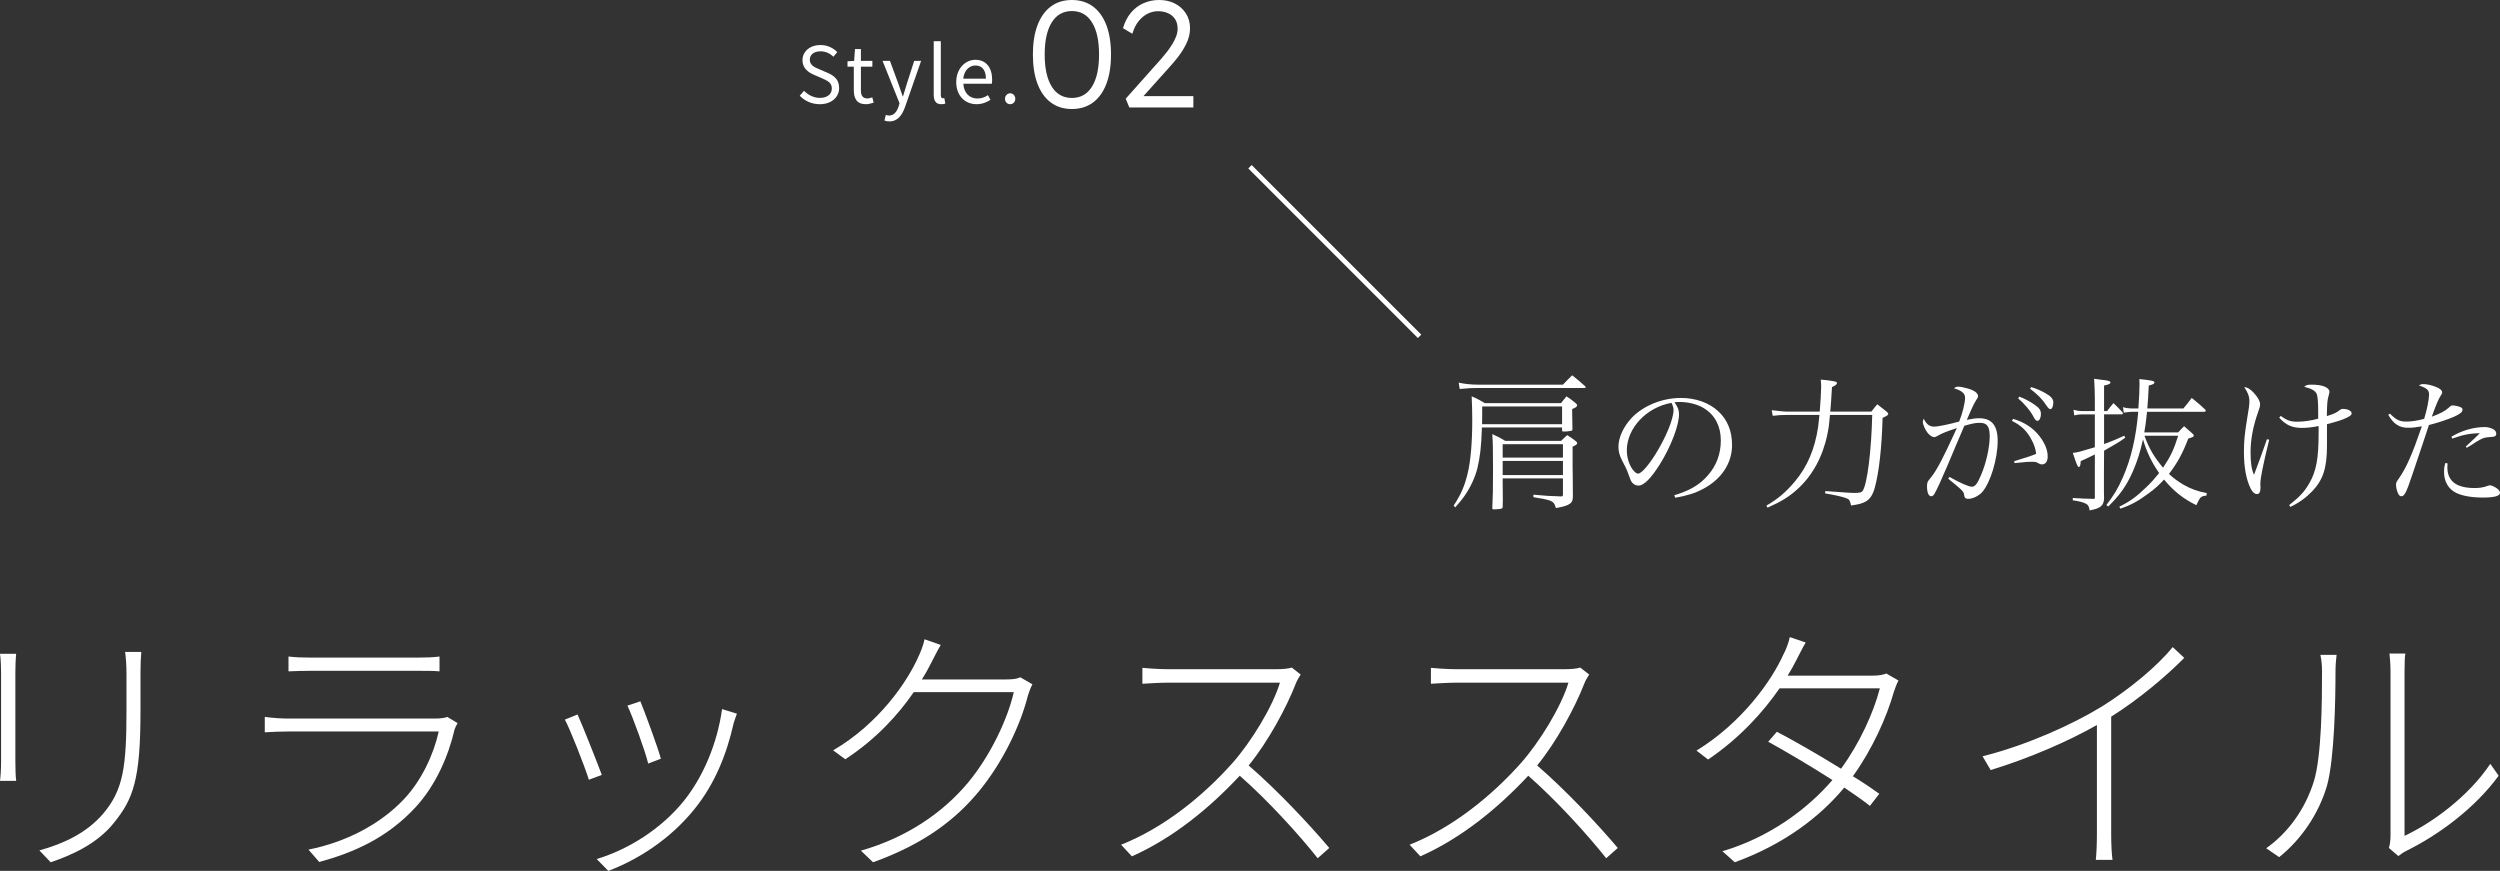 <?xml version="1.0" encoding="UTF-8"?>
<svg id="_レイヤー_2" data-name="レイヤー 2" xmlns="http://www.w3.org/2000/svg" viewBox="0 0 520.164 181.204">
  <rect x="0" y="0" width="520.164" height="181.204" fill="#333333" stroke="none"/>
  <defs>
    <style>
      .cls-1 {
        fill: none;
        stroke: #fff;
        stroke-miterlimit: 10;
      }

      .cls-2 {
        fill: #fff;
      }
    </style>
  </defs>
  <g id="moji">
    <g>
      <path class="cls-2" d="M308.335,88.945c-.12,3.96-.39,6.18-.93,8.43-.45,1.86-1.38,3.9-2.58,5.64-.54.81-.99,1.35-2.04,2.55l-.33-.36c1.53-2.34,2.28-4.08,2.91-6.689.63-2.61.96-6.42.96-11.13,0-1.59-.03-2.729-.12-4.92,1.2.51,1.56.72,2.729,1.41h15.87c.48-.63.63-.81,1.14-1.41.87.57,1.11.78,1.89,1.41.21.18.3.3.3.45,0,.3-.33.51-1.02.78v.66q0,.48.03,1.68c0,.93,0,.96.03,1.86-.03.271-.09.3-.39.36-.51.09-.9.12-1.41.12-.27,0-.33-.03-.36-.24v-.6h-16.679ZM303.505,79.616c1.26.27,2.61.42,4.11.42h17.58c.81-.87,1.08-1.11,1.92-1.95,1.17.93,1.53,1.23,2.67,2.25.09.09.15.18.15.24,0,.12-.06.15-.45.15h-21.869c-1.53,0-1.89.03-3.9.21l-.21-1.32ZM325.014,84.565h-16.619c0,2.04,0,2.67-.03,3.69h16.649v-3.69ZM312.655,99.535v.63c0,1.11.03,3.18.03,3.75,0,.39,0,.81-.03,1.53,0,.21-.06.3-.21.36-.18.09-.96.18-1.62.18-.24,0-.33-.06-.33-.271.12-2.729.15-3.72.15-7.979,0-4.5-.03-5.43-.15-7.41,1.2.54,1.56.72,2.7,1.41h11.609c.54-.54.72-.72,1.29-1.2.78.51,1.02.66,1.71,1.2.27.21.36.33.36.45,0,.271-.27.45-.96.75v4.29c0,.27,0,.93.03,1.89.03,1.41.03,1.53.03,4.35-.06.87-.3,1.2-.99,1.56-.54.27-1.26.45-2.55.689-.21-.87-.48-1.229-1.14-1.529-.27-.12-.78-.24-1.62-.42l-.96-.15-.96-.18v-.51c2.61.24,3.42.3,5.76.36h.12c.15,0,.27-.15.27-.36v-3.39h-12.54ZM325.194,92.425h-12.54v2.79h12.54v-2.79ZM325.194,95.905h-12.54v2.94h12.54v-2.94Z"/>
      <path class="cls-2" d="M348.354,103.045c3.24-.96,5.31-2.19,7.02-4.17,1.77-2.01,2.67-4.47,2.67-7.23,0-2.91-1.17-5.22-3.39-6.629-1.32-.87-3.3-1.38-5.19-1.38-.36,0-.57,0-1.05.061.72,1.05.93,1.62.93,2.49,0,2.34-1.68,6.72-3.96,10.379-1.89,3-3.36,4.47-4.47,4.47-.51,0-.99-.24-1.32-.63-.27-.36-.33-.48-.84-1.92-.27-.78-.45-1.14-1.32-2.82-.48-.96-.69-1.77-.69-2.73,0-1.89,1.02-4.109,2.7-5.939,2.43-2.58,6.39-4.2,10.32-4.2,3.03,0,5.82.99,7.74,2.76,1.92,1.771,2.88,4.14,2.88,7.05,0,3.75-2.19,7.08-5.97,9.09-1.74.93-3.3,1.41-5.85,1.86l-.21-.51ZM338.485,93.715c0,1.439.45,2.91,1.2,3.96.42.54.81.87,1.14.87.66,0,2.1-1.62,3.57-3.959,2.22-3.54,3.81-7.41,3.81-9.27,0-.45-.09-.75-.42-1.5-5.22.93-9.3,5.279-9.3,9.899Z"/>
      <path class="cls-2" d="M378.625,85.646c.15-1.83.3-4.26.3-5.25,0-.48-.03-.75-.09-1.41,1.23.09,2.64.3,3.06.42.21.06.3.15.3.3,0,.271-.18.42-1.02.84-.18,2.94-.21,3.42-.36,5.1h8.55c.51-.66.66-.87,1.23-1.53.87.66,1.11.87,1.95,1.53.24.21.33.36.33.48,0,.24-.33.45-1.17.81-.18,6.33-.75,11.339-1.62,14.519-.42,1.5-.99,2.4-1.92,2.91-.72.39-1.35.57-3.03.81-.21-1.02-.33-1.26-.87-1.47-.78-.33-2.4-.689-4.53-1.05l.06-.48c5.04.36,5.43.39,5.91.39,1.2,0,1.62-.09,1.86-.45.93-1.38,1.8-8.13,1.98-15.779h-8.79c-.18,2.16-.27,2.7-.54,4.02-.96,4.68-3.12,8.64-6.3,11.49-1.71,1.53-3.3,2.52-6.15,3.78l-.24-.42c2.46-1.44,4.08-2.82,5.939-5.04,2.61-3.12,4.14-6.75,4.83-11.37.09-.75.12-.99.27-2.46h-6.81c-.99,0-1.62.03-2.91.18l-.21-1.17c1.68.21,2.61.3,3.42.3h6.57Z"/>
      <path class="cls-2" d="M407.154,89.065c-2.1.69-3.06,1.08-3.899,1.56-.45.27-.63.33-.87.33-.33,0-.93-.39-1.32-.9-.54-.69-.99-1.74-.99-2.28,0-.15.06-.36.18-.66.63,1.229,1.17,1.649,2.28,1.649.66,0,2.88-.45,5.1-1.05.69-1.71,1.229-3.899,1.229-4.92,0-.93-.6-1.47-2.31-2.01.36-.27.54-.33.87-.33.45,0,1.23.15,2.04.39,1.35.39,2.1.96,2.1,1.59,0,.21-.06.33-.42.87-.39.57-1.05,1.98-1.92,4.05,1.32-.27,1.86-.33,2.61-.33,2.58,0,3.81,1.53,3.81,4.68,0,3.84-1.53,8.819-3.27,10.739-.75.78-1.92,1.35-2.88,1.35-.51,0-.75-.21-.81-.689-.09-.84-.15-.9-3.33-3.51l.27-.36c2.28,1.29,4.02,2.04,4.65,2.04.66,0,1.17-.63,1.95-2.52,1.05-2.459,1.77-5.76,1.77-8.04,0-1.26-.27-2.07-.81-2.43-.3-.21-.69-.3-1.35-.3-.84,0-1.41.12-3.12.6q-.42,1.05-1.74,4.08c-.15.39-.75,1.77-1.77,4.199-1.2,2.82-2.19,4.98-2.67,5.82-.21.39-.45.57-.72.57-.54,0-.87-.78-.87-2.07,0-.75.09-.99.69-1.68.57-.63,1.38-1.92,2.22-3.54q1.14-2.19,2.4-4.95l.9-1.95ZM418.854,87.146c2.34.69,4.17,1.89,5.49,3.6,1.14,1.47,1.71,2.91,1.71,4.229,0,1.05-.45,1.65-1.2,1.65-.24,0-.36-.03-.69-.21-.51-.3-.66-.33-1.23-.33-1.05,0-1.2,0-3.75.27l-.12-.39c3.15-.96,3.63-1.14,4.59-1.53-.12-1.02-.39-1.89-.93-2.88-.96-1.86-2.13-3-4.11-3.99l.24-.42ZM420.144,82.526c.93.33,2.07.93,3.06,1.59,1.08.72,1.44,1.229,1.44,2.01,0,.81-.33,1.44-.72,1.44-.3,0-.48-.21-.9-.99-.57-1.11-1.95-2.73-3.12-3.69l.24-.36ZM422.634,80.545c1.02.3,2.01.72,3,1.29,1.08.6,1.59,1.2,1.59,1.86,0,.81-.27,1.439-.6,1.439-.24,0-.45-.21-.87-.81-.81-1.26-1.68-2.13-3.36-3.45l.24-.33Z"/>
      <path class="cls-2" d="M438.415,85.525c.54-.72.72-.93,1.32-1.65.81.78,1.05,1.02,1.8,1.8.12.15.18.271.18.33,0,.12-.12.21-.3.21h-3.63v6.18c1.8-.66,2.58-.99,4.2-1.74l.21.42c-1.44.99-1.71,1.17-4.41,2.7l-.03,5.25v3.45c0,.21,0,.57.03,1.14-.03,1.59-.72,2.16-3,2.58-.15-.87-.3-1.14-.81-1.41-.6-.3-1.41-.51-2.7-.69v-.48q.6.03,2.19.12,1.2.06,2.16.06c.18,0,.24-.09.24-.18v-9.06c-1.44.72-1.86.9-2.94,1.38-.03.81-.15,1.23-.39,1.23-.24,0-.42-.42-1.26-2.94q.66-.03,1.62-.3,2.4-.69,2.97-.87v-6.84h-2.49c-.72,0-1.05.03-1.8.21l-.15-1.17c.93.24,1.17.27,1.95.27h2.49v-2.52c0-1.229-.06-2.91-.15-4.2.54.09.96.15,1.23.18,1.77.18,2.16.3,2.16.6,0,.271-.33.42-1.32.63v5.31h.63ZM440.964,105.415c2.16-1.05,3.57-2.07,5.61-4.05.99-.93,1.77-1.83,2.67-2.939-1.5-2.13-2.61-4.41-3.36-7.02-.54,2.52-1.2,4.59-2.1,6.66-1.32,3-2.67,4.89-5.13,7.32l-.39-.3c1.62-2.13,2.4-3.42,3.39-5.669,1.74-3.9,2.79-8.4,3.24-13.74h-1.2c-.48,0-1.26.09-1.8.18l-.18-1.14c.57.18,1.26.271,1.98.271h1.23c.15-2.01.24-4.02.24-5.07,0-.21,0-.6-.03-1.05,2.7.3,3.12.39,3.12.72,0,.271-.24.391-1.17.63-.09,2.04-.15,2.94-.3,4.77h7.5c.78-.93,1.02-1.23,1.74-2.19,1.23.99,1.62,1.32,2.82,2.43.06.09.09.18.09.24,0,.12-.12.21-.27.21h-11.94c-.18,1.83-.33,2.97-.57,4.29h7.05c.51-.57.69-.75,1.23-1.29l1.68,1.47c.24.21.33.36.33.51,0,.21-.18.3-1.14.6-1.2,3.15-2.31,5.13-4.02,7.35.99.93,1.92,1.59,3.09,2.28,1.62.9,2.76,1.32,4.8,1.71l-.12.54c-.69.03-1.05.18-1.32.54q-.21.27-.75,1.44c-2.73-1.35-4.68-2.88-6.72-5.34-.99,1.08-1.83,1.86-3.09,2.79-2.31,1.71-3.72,2.49-6,3.27l-.21-.42ZM446.185,90.655c.93,2.61,2.01,4.44,3.87,6.66,1.53-2.28,2.25-3.75,3.15-6.66h-7.02Z"/>
      <path class="cls-2" d="M472.135,91.496c-1.29,5.31-1.83,8.039-1.83,9.089v.33c.03.24.03.36.03.48,0,.96-.24,1.41-.75,1.41-.45,0-.9-.39-1.26-1.08-.96-1.86-1.44-4.47-1.44-7.77,0-2.22.15-3.66.66-6.81.39-2.19.48-3.03.48-3.72,0-.93-.36-1.859-1.08-2.88.66.03,1.26.42,1.98,1.17.87.96,1.32,1.771,1.32,2.4,0,.39-.03.57-.42,1.65-1.02,2.85-1.56,5.7-1.56,8.339,0,2.22.21,3.63.72,4.68.36-.899,2.16-5.79,2.7-7.409l.45.12ZM474.535,86.545c1.35.96,2.07,1.2,3.48,1.2,1.23,0,2.97-.24,4.32-.63v-1.05c0-2.49-.09-3.69-.36-4.2-.3-.6-1.14-1.05-2.55-1.38.45-.39.66-.45,1.65-.45,2.16,0,3.6.6,3.6,1.5,0,.12-.06.42-.15.72-.3,1.11-.33,1.47-.39,4.32,1.62-.51,1.98-.69,2.73-1.29.21-.15.36-.21.63-.21.96,0,1.8.42,1.8.9,0,.36-.21.54-1.05.96-.96.45-1.89.75-4.08,1.32v4.41c0,4.739-.81,7.169-3.06,9.539-1.32,1.35-2.64,2.34-4.56,3.27l-.24-.39c2.19-1.71,3.24-2.85,4.229-4.62,1.41-2.46,1.89-5.129,1.89-10.29v-1.53c-1.35.27-2.4.39-3.48.39-2.01,0-3.36-.601-4.71-2.13l.3-.36Z"/>
      <path class="cls-2" d="M497.275,86.065c1.23,1.26,2.01,1.65,3.3,1.65,1.17,0,2.43-.18,3.81-.57.6-1.95,1.02-4.05,1.02-5.07,0-.93-.45-1.32-2.13-1.89.391-.21.54-.271.93-.271.69,0,1.681.21,2.58.57.9.33,1.351.75,1.351,1.2q0,.21-.36.72c-.39.57-1.05,2.16-1.8,4.29,1.68-.601,2.76-1.17,3.479-1.83.48-.45.601-.51.84-.51.391,0,1.11.15,1.59.33.33.12.48.3.48.54,0,.51-.48.9-1.74,1.47-1.35.6-3.359,1.26-5.249,1.739q-.36,1.021-1.261,3.81-.6,1.8-2.25,6.69c-1.199,3.57-1.589,4.32-2.219,4.32-.3,0-.51-.18-.69-.6-.24-.48-.42-1.23-.42-1.74,0-.479.03-.569.66-1.47,1.5-2.189,2.669-4.8,4.709-10.739-1.14.21-2.01.3-2.88.3-1.83,0-3-.78-4.109-2.7l.36-.24ZM509.244,96.415c-.029.45-.029.81-.029.93,0,1.71.81,3,2.279,3.63.811.36,2.04.57,3.21.57,1.23,0,1.92-.09,2.88-.45.21-.09.39-.12.51-.12.33,0,1.021.33,1.53.72.36.3.54.57.54.84,0,.66-1.17.99-3.54.99-2.31,0-4.229-.33-5.55-.96-1.62-.78-2.55-2.34-2.55-4.35,0-.66.06-1.17.27-1.89l.45.09ZM510.055,90.865c2.159-1.29,4.619-2.01,6.959-2.01.63,0,1.41.21,1.891.54.3.181.479.51.479.84,0,.48-.27.66-1.14.69-1.11.06-1.47.15-2.31.6-.601.33-.631.33-1.65,1.02q-.57.36-1.05.63l-.18-.27q.359-.36,1.439-1.35c.27-.24.54-.48,1.47-1.41-1.979,0-3.569.33-5.729,1.11l-.18-.39Z"/>
      <path class="cls-2" d="M3.366,136.038c-.112.954-.168,2.806-.168,3.872v18.627c0,1.459.056,3.086.168,3.928H0c.112-.786.225-2.357.225-3.928v-18.627c0-.954-.056-2.917-.225-3.872h3.366ZM29.4,135.645c-.112,1.234-.168,2.749-.168,4.376v7.911c0,14.308-1.515,18.291-5.499,23.229-3.591,4.544-9.089,6.845-13.185,8.248l-2.356-2.469c4.881-1.346,9.875-3.591,13.354-7.743,4.096-4.881,4.769-9.65,4.769-21.32v-7.855c0-1.627-.112-3.142-.281-4.376h3.367Z"/>
      <path class="cls-2" d="M95.206,150.458c-.225.393-.505.954-.617,1.29-1.291,5.555-3.871,11.558-8.079,16.159-6.003,6.508-12.961,9.482-20.086,11.446l-2.244-2.581c7.63-1.515,14.868-5.162,19.918-10.548,3.647-3.871,6.171-9.37,7.182-14.026h-31.364c-1.291,0-3.03.056-4.825.168v-3.198c1.795.225,3.479.337,4.825.337h30.634c.954,0,1.964-.112,2.525-.337l2.132,1.291ZM60.027,136.599c1.403.168,2.805.224,4.544.224h22.387c1.739,0,3.254-.056,4.488-.224v3.086c-1.234-.112-2.749-.112-4.544-.112h-22.331c-1.627,0-3.086.056-4.544.112v-3.086Z"/>
      <path class="cls-2" d="M125.216,161.23l-2.693,1.01c-.898-2.918-4.04-10.829-4.994-12.512l2.637-1.066c.954,2.076,3.983,9.707,5.049,12.568ZM153.325,148.494c-.28.729-.505,1.458-.673,1.964-1.458,6.508-3.927,12.624-8.079,17.785-5.162,6.453-11.951,10.661-18.01,12.961l-2.413-2.469c6.677-2.02,13.41-6.284,18.066-12.007,4.04-4.993,7.013-11.951,8.023-19.188l3.086.954ZM137.503,157.863l-2.637,1.01c-.561-2.469-3.254-9.819-4.32-12.063l2.693-.897c.897,2.188,3.647,9.594,4.264,11.951Z"/>
      <path class="cls-2" d="M214.811,142.378c-.337.617-.786,1.795-.954,2.413-1.515,6.003-5.105,13.634-10.043,19.693s-11.67,11.165-22.162,14.924l-2.525-2.413c9.594-2.749,17.057-7.911,22.274-14.139,4.657-5.611,8.248-13.186,9.538-18.852h-20.815c-3.198,4.657-7.799,9.763-14.251,13.971l-2.525-1.852c9.594-5.611,15.485-14.363,17.73-19.469.393-.785,1.066-2.469,1.29-3.646l3.367,1.178c-.673,1.122-1.403,2.637-1.908,3.591-.561,1.122-1.234,2.356-2.02,3.591h17.562c1.347,0,2.244-.112,2.917-.448l2.525,1.458Z"/>
      <path class="cls-2" d="M270.63,140.358c-.281.393-.842,1.347-1.01,1.852-1.964,5.05-5.779,12.119-9.819,17.057,6.116,5.274,12.904,12.567,16.776,17.168l-2.413,2.132c-3.815-4.825-10.324-12.007-16.215-17.169-6.172,6.621-13.746,12.904-22.442,16.776l-2.245-2.413c9.033-3.591,17.113-10.211,23.172-17,3.871-4.376,8.36-11.67,9.875-16.72h-23.509c-1.795,0-4.825.224-5.105.224v-3.31c.336.056,3.366.28,5.105.28h22.723c1.459,0,2.525-.112,3.254-.337l1.852,1.459Z"/>
      <path class="cls-2" d="M330.658,140.358c-.281.393-.842,1.347-1.01,1.852-1.964,5.05-5.779,12.119-9.819,17.057,6.116,5.274,12.904,12.567,16.776,17.168l-2.413,2.132c-3.815-4.825-10.324-12.007-16.215-17.169-6.172,6.621-13.746,12.904-22.442,16.776l-2.245-2.413c9.033-3.591,17.113-10.211,23.172-17,3.871-4.376,8.36-11.67,9.875-16.72h-23.509c-1.795,0-4.825.224-5.105.224v-3.31c.336.056,3.366.28,5.105.28h22.723c1.459,0,2.525-.112,3.254-.337l1.852,1.459Z"/>
      <path class="cls-2" d="M395.005,141.592c-.337.617-.786,1.795-.954,2.356-1.515,5.33-4.488,11.951-8.528,17.562,2.188,1.347,4.096,2.637,5.499,3.647l-1.963,2.525c-1.291-1.066-3.198-2.356-5.33-3.815-4.994,6.003-12.344,11.727-22.779,15.541l-2.581-2.3c9.594-2.806,17.673-8.696,22.892-14.812-4.713-3.029-10.1-6.171-13.354-7.967l1.795-2.076c3.366,1.739,8.64,4.77,13.354,7.687,3.871-5.273,6.789-11.726,8.079-16.72h-20.872c-3.366,4.882-8.248,10.324-14.868,14.812l-2.413-1.852c9.594-5.892,15.71-14.7,18.066-19.974.449-.786,1.122-2.468,1.346-3.647l3.311,1.122c-.673,1.122-1.403,2.637-1.908,3.591-.505,1.01-1.122,2.132-1.852,3.311h17.562c1.403,0,2.3-.168,2.974-.449l2.525,1.459Z"/>
      <path class="cls-2" d="M454.471,136.879c-3.591,3.647-9.314,8.528-15.205,12.231v24.631c0,1.852.112,4.208.281,5.162h-3.479c.112-.954.225-3.31.225-5.162v-22.892c-6.003,3.422-14.195,6.957-22.106,9.37l-1.683-2.861c9.145-2.3,18.627-6.564,24.855-10.38,5.667-3.535,11.614-8.472,14.7-12.343l2.413,2.244Z"/>
      <path class="cls-2" d="M471.52,176.491c4.601-3.254,8.136-8.191,9.931-13.971,1.627-5.33,1.683-16.832,1.683-22.835,0-1.291-.112-2.356-.336-3.423h3.366c-.112.897-.225,2.132-.225,3.423,0,5.947-.224,18.066-1.739,23.677-1.683,5.835-5.33,11.277-9.987,14.98l-2.693-1.852ZM497.049,176.435c.224-.729.336-1.683.336-2.581v-34.113c0-1.907-.168-3.142-.224-3.759h3.31c-.112.617-.168,1.852-.168,3.759v34.169c5.555-2.581,13.241-8.079,17.842-14.98l1.739,2.469c-4.993,6.845-12.624,12.399-19.244,15.654-.673.336-1.122.673-1.627,1.066l-1.963-1.683Z"/>
    </g>
    <g>
      <g>
        <path class="cls-2" d="M166.398,19.914l.892-1.021c.858.891,2.058,1.475,3.289,1.475,1.556,0,2.496-.778,2.496-1.944,0-1.215-.859-1.604-1.978-2.107l-1.718-.745c-1.102-.47-2.414-1.312-2.414-3.047,0-1.831,1.588-3.16,3.743-3.16,1.409,0,2.657.6,3.5,1.475l-.794.956c-.729-.681-1.604-1.118-2.706-1.118-1.345,0-2.22.681-2.22,1.75,0,1.15,1.037,1.588,1.96,1.977l1.702.729c1.377.6,2.446,1.41,2.446,3.176,0,1.88-1.556,3.371-4.034,3.371-1.686,0-3.128-.681-4.165-1.767Z"/>
        <path class="cls-2" d="M177.65,18.747v-4.877h-1.312v-1.118l1.378-.081.178-2.463h1.231v2.463h2.382v1.199h-2.382v4.91c0,1.085.341,1.702,1.361,1.702.308,0,.713-.114,1.005-.227l.292,1.102c-.503.162-1.086.324-1.621.324-1.88,0-2.512-1.167-2.512-2.934Z"/>
        <path class="cls-2" d="M184.02,25.083l.292-1.183c.178.065.438.146.664.146,1.005,0,1.637-.81,1.993-1.896l.194-.665-3.532-8.815h1.539l1.799,4.894c.26.762.567,1.669.843,2.463h.081c.243-.794.502-1.685.745-2.463l1.572-4.894h1.442l-3.322,9.529c-.616,1.733-1.523,3.062-3.273,3.062-.421,0-.762-.065-1.037-.178Z"/>
        <path class="cls-2" d="M194.276,19.719v-11.149h1.475v11.246c0,.454.194.632.421.632.081,0,.146,0,.308-.032l.211,1.134c-.211.081-.47.13-.858.13-1.103,0-1.556-.713-1.556-1.961Z"/>
        <path class="cls-2" d="M198.96,17.078c0-2.852,1.929-4.635,3.971-4.635,2.236,0,3.5,1.621,3.5,4.133,0,.324-.032.632-.064.842h-5.932c.098,1.88,1.248,3.079,2.917,3.079.859,0,1.556-.259,2.204-.697l.535.972c-.778.502-1.718.908-2.917.908-2.334,0-4.214-1.702-4.214-4.603ZM205.135,16.365c0-1.782-.811-2.739-2.188-2.739-1.247,0-2.35,1.005-2.527,2.739h4.716Z"/>
        <path class="cls-2" d="M209.108,20.562c0-.665.486-1.151,1.07-1.151.583,0,1.069.486,1.069,1.151,0,.664-.486,1.118-1.069,1.118-.584,0-1.07-.454-1.07-1.118Z"/>
      </g>
      <g>
        <path class="cls-2" d="M223.035,22.68c-1.722,0-3.187-.451-4.394-1.354-1.208-.903-2.132-2.2-2.772-3.891-.641-1.69-.961-3.722-.961-6.095s.32-4.405.961-6.096c.641-1.69,1.564-2.987,2.772-3.89,1.207-.903,2.672-1.354,4.394-1.354,1.701,0,3.161.452,4.379,1.354s2.146,2.2,2.788,3.89c.64,1.69.96,3.723.96,6.096s-.32,4.405-.96,6.095c-.642,1.691-1.57,2.988-2.788,3.891-1.218.903-2.678,1.354-4.379,1.354ZM223.035,20.38c1.807,0,3.197-.787,4.174-2.362s1.465-3.801,1.465-6.678-.488-5.104-1.465-6.678c-.977-1.575-2.367-2.363-4.174-2.363-1.827,0-3.229.788-4.205,2.363-.977,1.575-1.465,3.801-1.465,6.678s.488,5.103,1.465,6.678,2.378,2.362,4.205,2.362Z"/>
        <path class="cls-2" d="M234.974,22.365l-.756-1.827,7.434-8.348c.356-.399.729-.85,1.118-1.354.389-.504.756-1.034,1.103-1.59s.625-1.107.835-1.654c.21-.546.314-1.081.314-1.606,0-.776-.168-1.433-.504-1.969-.336-.535-.813-.95-1.433-1.244-.62-.294-1.339-.441-2.158-.441-.714,0-1.417.168-2.11.504-.693.336-1.323.851-1.89,1.543-.567.693-1.009,1.575-1.323,2.646l-1.953-1.166c.378-1.28.935-2.357,1.67-3.229.734-.871,1.606-1.528,2.614-1.969,1.008-.441,2.089-.662,3.244-.662,1.218,0,2.311.247,3.276.74.966.494,1.732,1.187,2.3,2.079.566.893.85,1.917.85,3.071,0,.504-.058,1.008-.173,1.513-.115.504-.289,1.008-.52,1.512-.231.504-.51,1.019-.835,1.543-.326.525-.704,1.061-1.134,1.606-.431.546-.909,1.113-1.434,1.701l-6.331,7.057-.378-.819h11.497v2.362h-13.324Z"/>
      </g>
    </g>
    <line class="cls-1" x1="260.079" y1="34.694" x2="295.366" y2="69.98"/>
  </g>
</svg>
